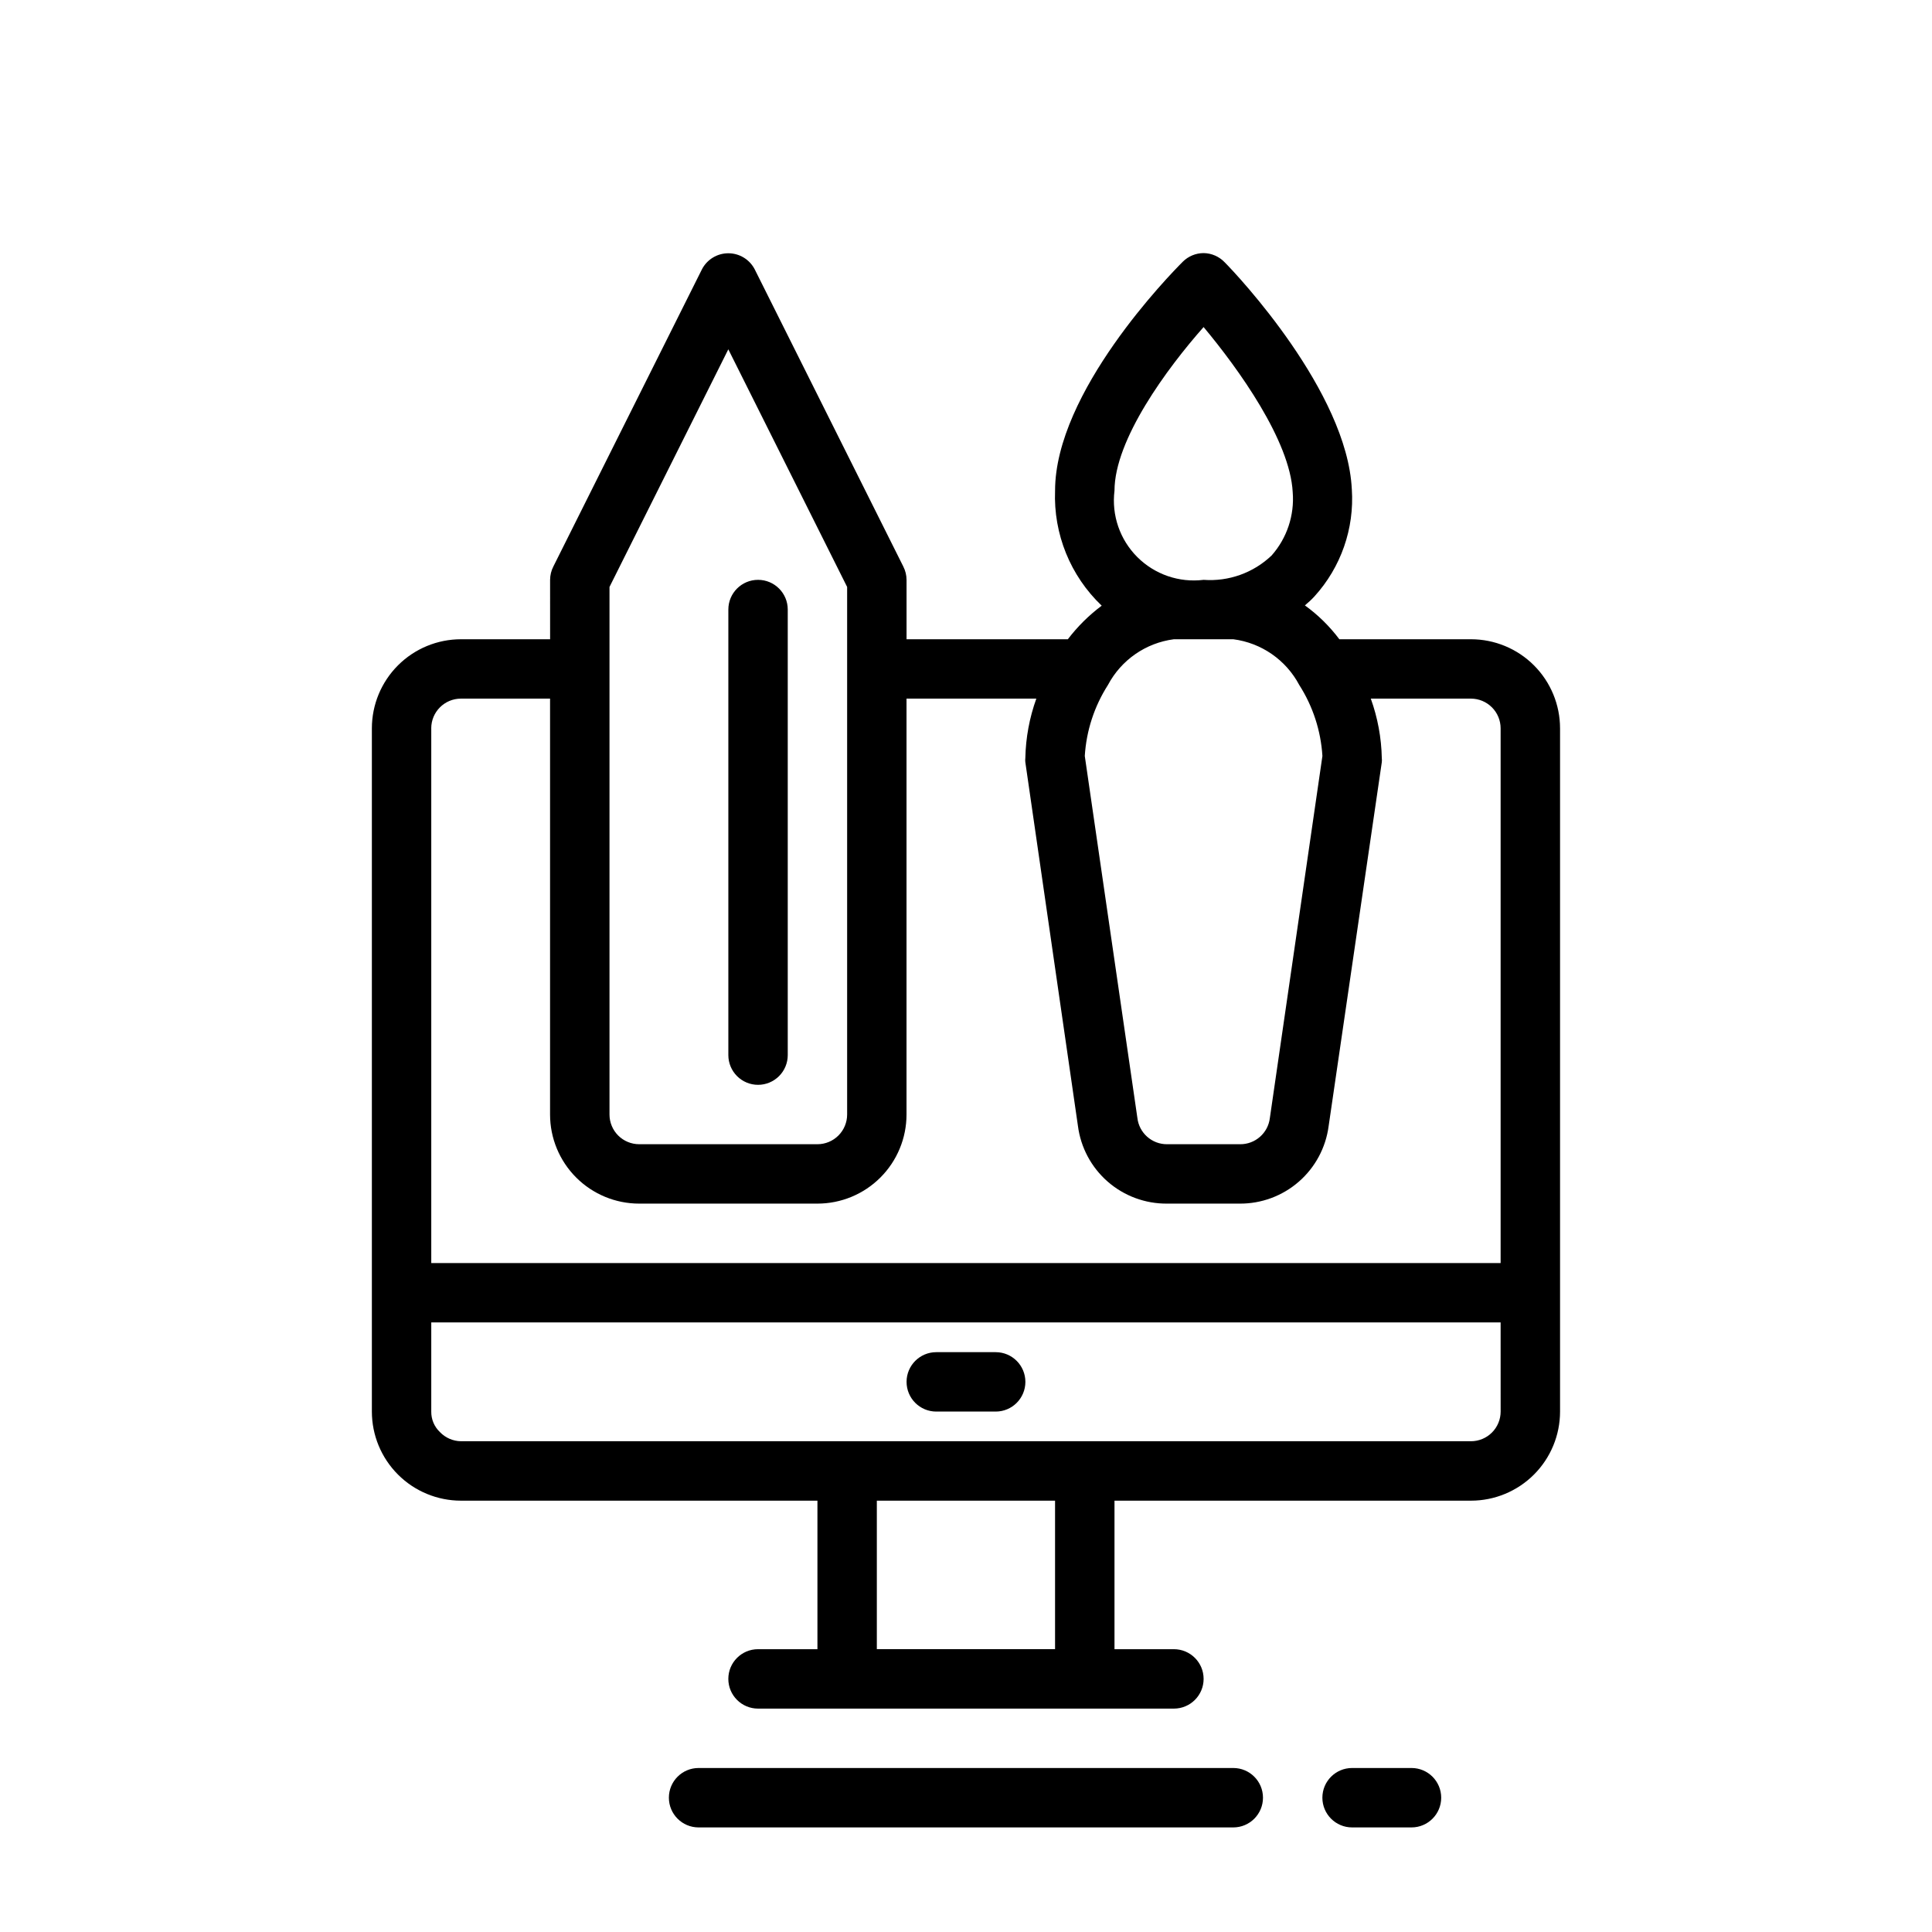 <?xml version="1.0" encoding="UTF-8"?>
<!-- Uploaded to: ICON Repo, www.svgrepo.com, Generator: ICON Repo Mixer Tools -->
<svg fill="#000000" width="800px" height="800px" version="1.1" viewBox="144 144 512 512" xmlns="http://www.w3.org/2000/svg">
 <path d="m384.25 510.21c0-4.348 3.523-7.871 7.871-7.871h15.746c4.348 0 7.871 3.523 7.871 7.871 0 4.348-3.523 7.871-7.871 7.871h-15.746c-4.348 0-7.871-3.523-7.871-7.871zm-39.359-78.719c2.086 0 4.09-0.832 5.566-2.309 1.477-1.477 2.305-3.477 2.305-5.566v-118.08c0-4.348-3.523-7.871-7.871-7.871-4.348 0-7.871 3.523-7.871 7.871v118.08c0 2.09 0.828 4.09 2.305 5.566 1.477 1.477 3.477 2.309 5.566 2.309zm212.54-94.465v181.05c0 6.266-2.488 12.27-6.914 16.699-4.43 4.43-10.438 6.918-16.699 6.918h-94.465v39.359h15.742c4.348 0 7.875 3.523 7.875 7.871 0 4.348-3.527 7.875-7.875 7.875h-110.21c-4.348 0-7.871-3.527-7.871-7.875 0-4.348 3.523-7.871 7.871-7.871h15.742v-39.359h-94.461c-6.266 0-12.273-2.488-16.699-6.918-4.43-4.43-6.918-10.434-6.918-16.699v-181.05c0-6.266 2.488-12.27 6.918-16.699 4.426-4.43 10.434-6.918 16.699-6.918h23.617l-0.004-15.742c0.008-1.234 0.305-2.449 0.867-3.543l39.359-78.719v-0.004c1.348-2.629 4.055-4.281 7.008-4.281 2.953 0 5.656 1.652 7.004 4.281l39.359 78.719v0.004c0.562 1.094 0.859 2.309 0.867 3.543v15.742h42.746c2.562-3.367 5.586-6.359 8.973-8.895-8.305-7.91-12.805-19.008-12.359-30.465 0-26.137 30.387-57.23 33.852-60.691v-0.004c1.465-1.453 3.445-2.273 5.512-2.281 2.113 0.027 4.129 0.91 5.586 2.441 3.387 3.387 32.434 34.32 33.691 60.141h0.004c0.695 10.426-2.887 20.688-9.922 28.418-0.781 0.844-1.625 1.633-2.519 2.363 3.481 2.516 6.559 5.539 9.133 8.973h34.875c6.262 0 12.27 2.488 16.699 6.918 4.426 4.43 6.914 10.434 6.914 16.699zm-118.08-62.977c-0.801 6.477 1.426 12.961 6.043 17.574 4.613 4.613 11.098 6.844 17.574 6.043 6.648 0.488 13.195-1.855 18.023-6.457 4.062-4.598 6.082-10.652 5.59-16.766-0.707-13.699-14.406-32.746-23.617-43.77-9.68 10.941-23.613 29.836-23.613 43.375zm15.742 39.359c-7.445 0.965-13.961 5.484-17.477 12.121-3.613 5.648-5.727 12.125-6.137 18.816l13.934 95.883v-0.004c0.441 4.008 3.84 7.031 7.871 7.008h19.363c4.004 0.027 7.394-2.953 7.875-6.926l13.93-95.961c-0.41-6.691-2.523-13.168-6.137-18.816-3.516-6.637-10.031-11.156-17.477-12.121zm-149.57 125.95c0 2.086 0.828 4.09 2.305 5.566 1.477 1.477 3.481 2.305 5.566 2.305h47.23c2.09 0 4.09-0.828 5.566-2.305 1.477-1.477 2.309-3.481 2.309-5.566v-139.81l-31.488-62.977-31.488 62.977zm-47.234-102.34v141.7h283.39v-141.7c0-2.09-0.828-4.09-2.305-5.566-1.477-1.477-3.481-2.309-5.566-2.309h-26.531c1.82 5.059 2.805 10.375 2.914 15.746 0.043 0.367 0.043 0.734 0 1.102l-14.09 96.434c-0.75 5.715-3.566 10.961-7.918 14.746-4.348 3.785-9.934 5.848-15.699 5.801h-19.207c-5.777 0.043-11.375-2.027-15.727-5.828-4.352-3.801-7.16-9.066-7.891-14.797l-13.934-96.355c-0.043-0.367-0.043-0.734 0-1.102 0.109-5.371 1.094-10.688 2.914-15.746h-34.402v110.21c0 6.262-2.488 12.27-6.918 16.699-4.426 4.43-10.434 6.918-16.699 6.918h-47.23c-6.262 0-12.27-2.488-16.699-6.918-4.43-4.43-6.918-10.438-6.918-16.699v-110.21h-23.613c-4.348 0-7.875 3.527-7.875 7.875zm165.31 204.67h-47.23v39.359h47.23zm118.08-47.23-283.39-0.004v23.617c-0.031 2.051 0.797 4.023 2.285 5.434 1.457 1.531 3.473 2.41 5.59 2.438h267.65c2.086 0 4.09-0.828 5.566-2.305 1.477-1.477 2.305-3.477 2.305-5.566zm-70.848 118.08h-141.7c-4.348 0-7.871 3.523-7.871 7.871 0 4.348 3.523 7.875 7.871 7.875h141.7c4.348 0 7.871-3.527 7.871-7.875 0-4.348-3.523-7.871-7.871-7.871zm47.23 0h-15.742c-4.348 0-7.875 3.523-7.875 7.871 0 4.348 3.527 7.875 7.875 7.875h15.742c4.348 0 7.871-3.527 7.871-7.875 0-4.348-3.523-7.871-7.871-7.871z"/>
</svg>
